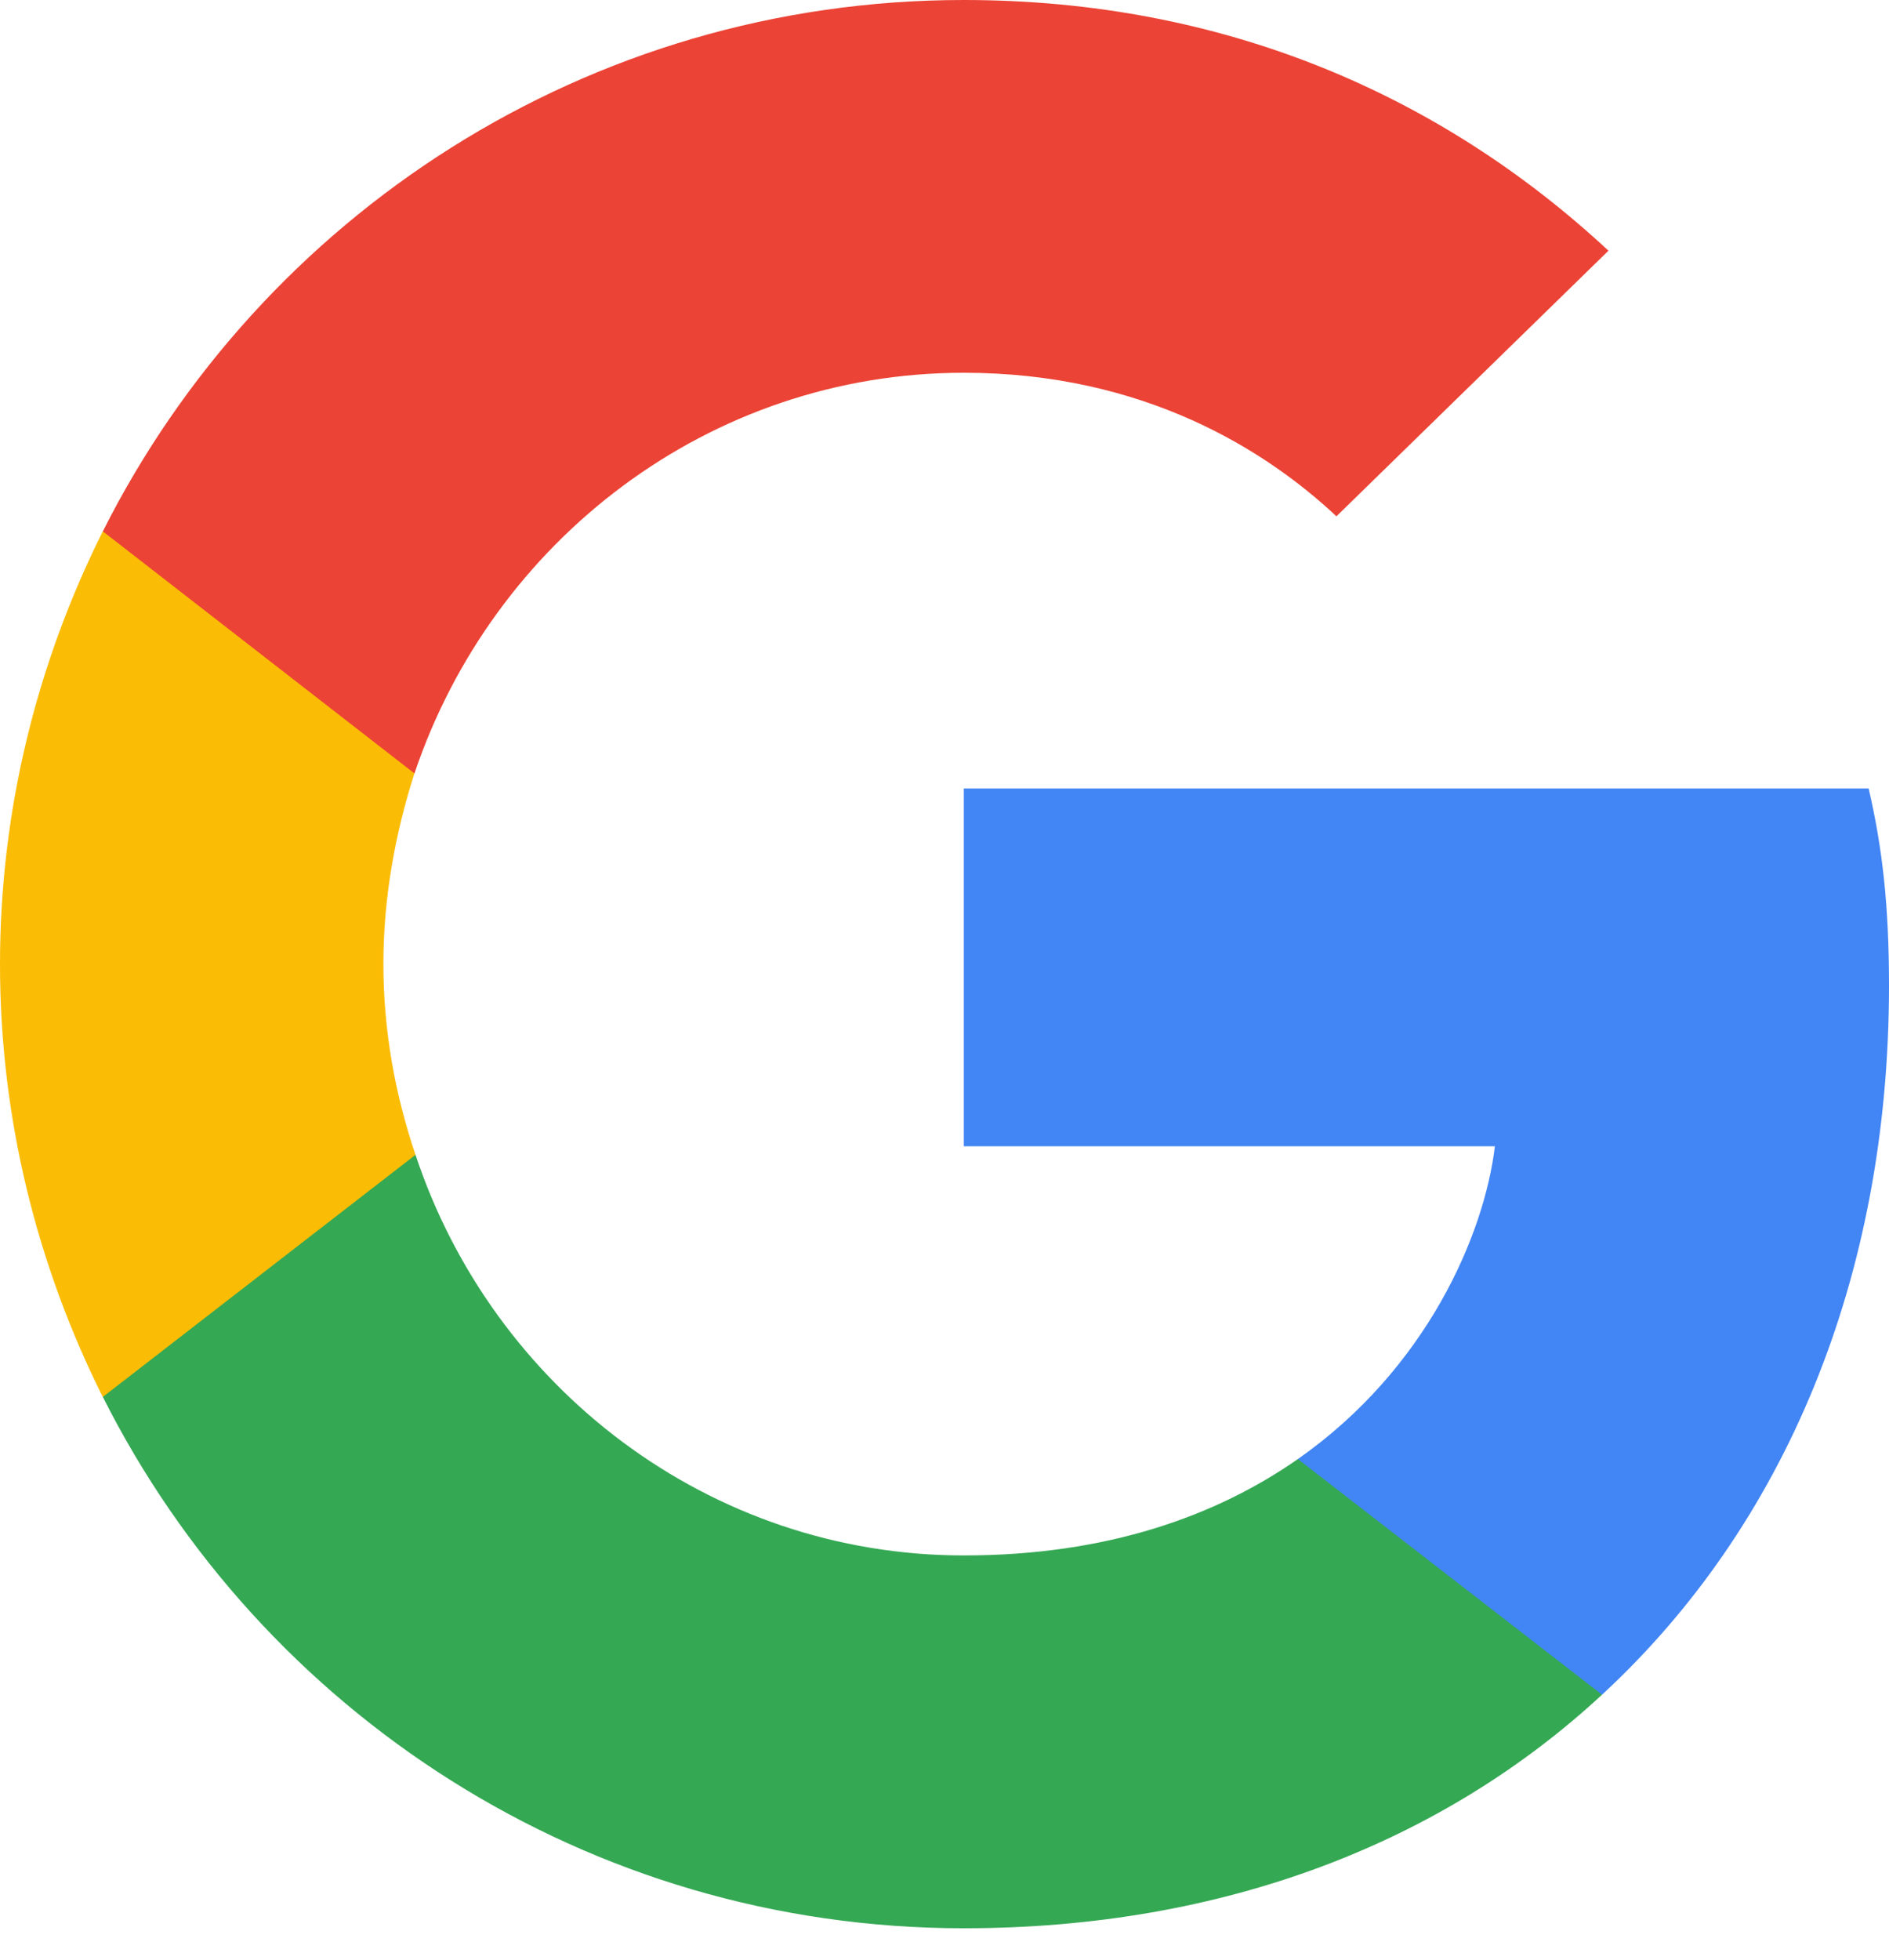 <svg width="27" height="28" viewBox="0 0 27 28" fill="none" xmlns="http://www.w3.org/2000/svg">
<path d="M27 14.082C27 12.949 26.908 12.123 26.709 11.266H13.776V16.378H21.367C21.214 17.648 20.388 19.561 18.551 20.847L18.525 21.018L22.615 24.186L22.898 24.214C25.5 21.811 27 18.276 27 14.082Z" fill="#4285F4"/>
<path d="M13.776 27.551C17.495 27.551 20.617 26.326 22.898 24.214L18.551 20.847C17.388 21.658 15.827 22.224 13.776 22.224C10.133 22.224 7.041 19.821 5.939 16.5L5.777 16.514L1.525 19.805L1.47 19.959C3.735 24.459 8.388 27.551 13.776 27.551Z" fill="#34A853"/>
<path d="M5.939 16.5C5.648 15.643 5.48 14.725 5.48 13.776C5.48 12.827 5.648 11.909 5.923 11.052L5.916 10.869L1.61 7.525L1.469 7.592C0.536 9.46 0 11.557 0 13.776C0 15.995 0.536 18.092 1.469 19.96L5.939 16.5Z" fill="#FBBC05"/>
<path d="M13.776 5.326C16.362 5.326 18.107 6.444 19.102 7.377L22.99 3.582C20.602 1.362 17.495 0 13.776 0C8.388 0 3.735 3.092 1.47 7.592L5.924 11.051C7.041 7.729 10.133 5.326 13.776 5.326Z" fill="#EB4335"/>
</svg>
